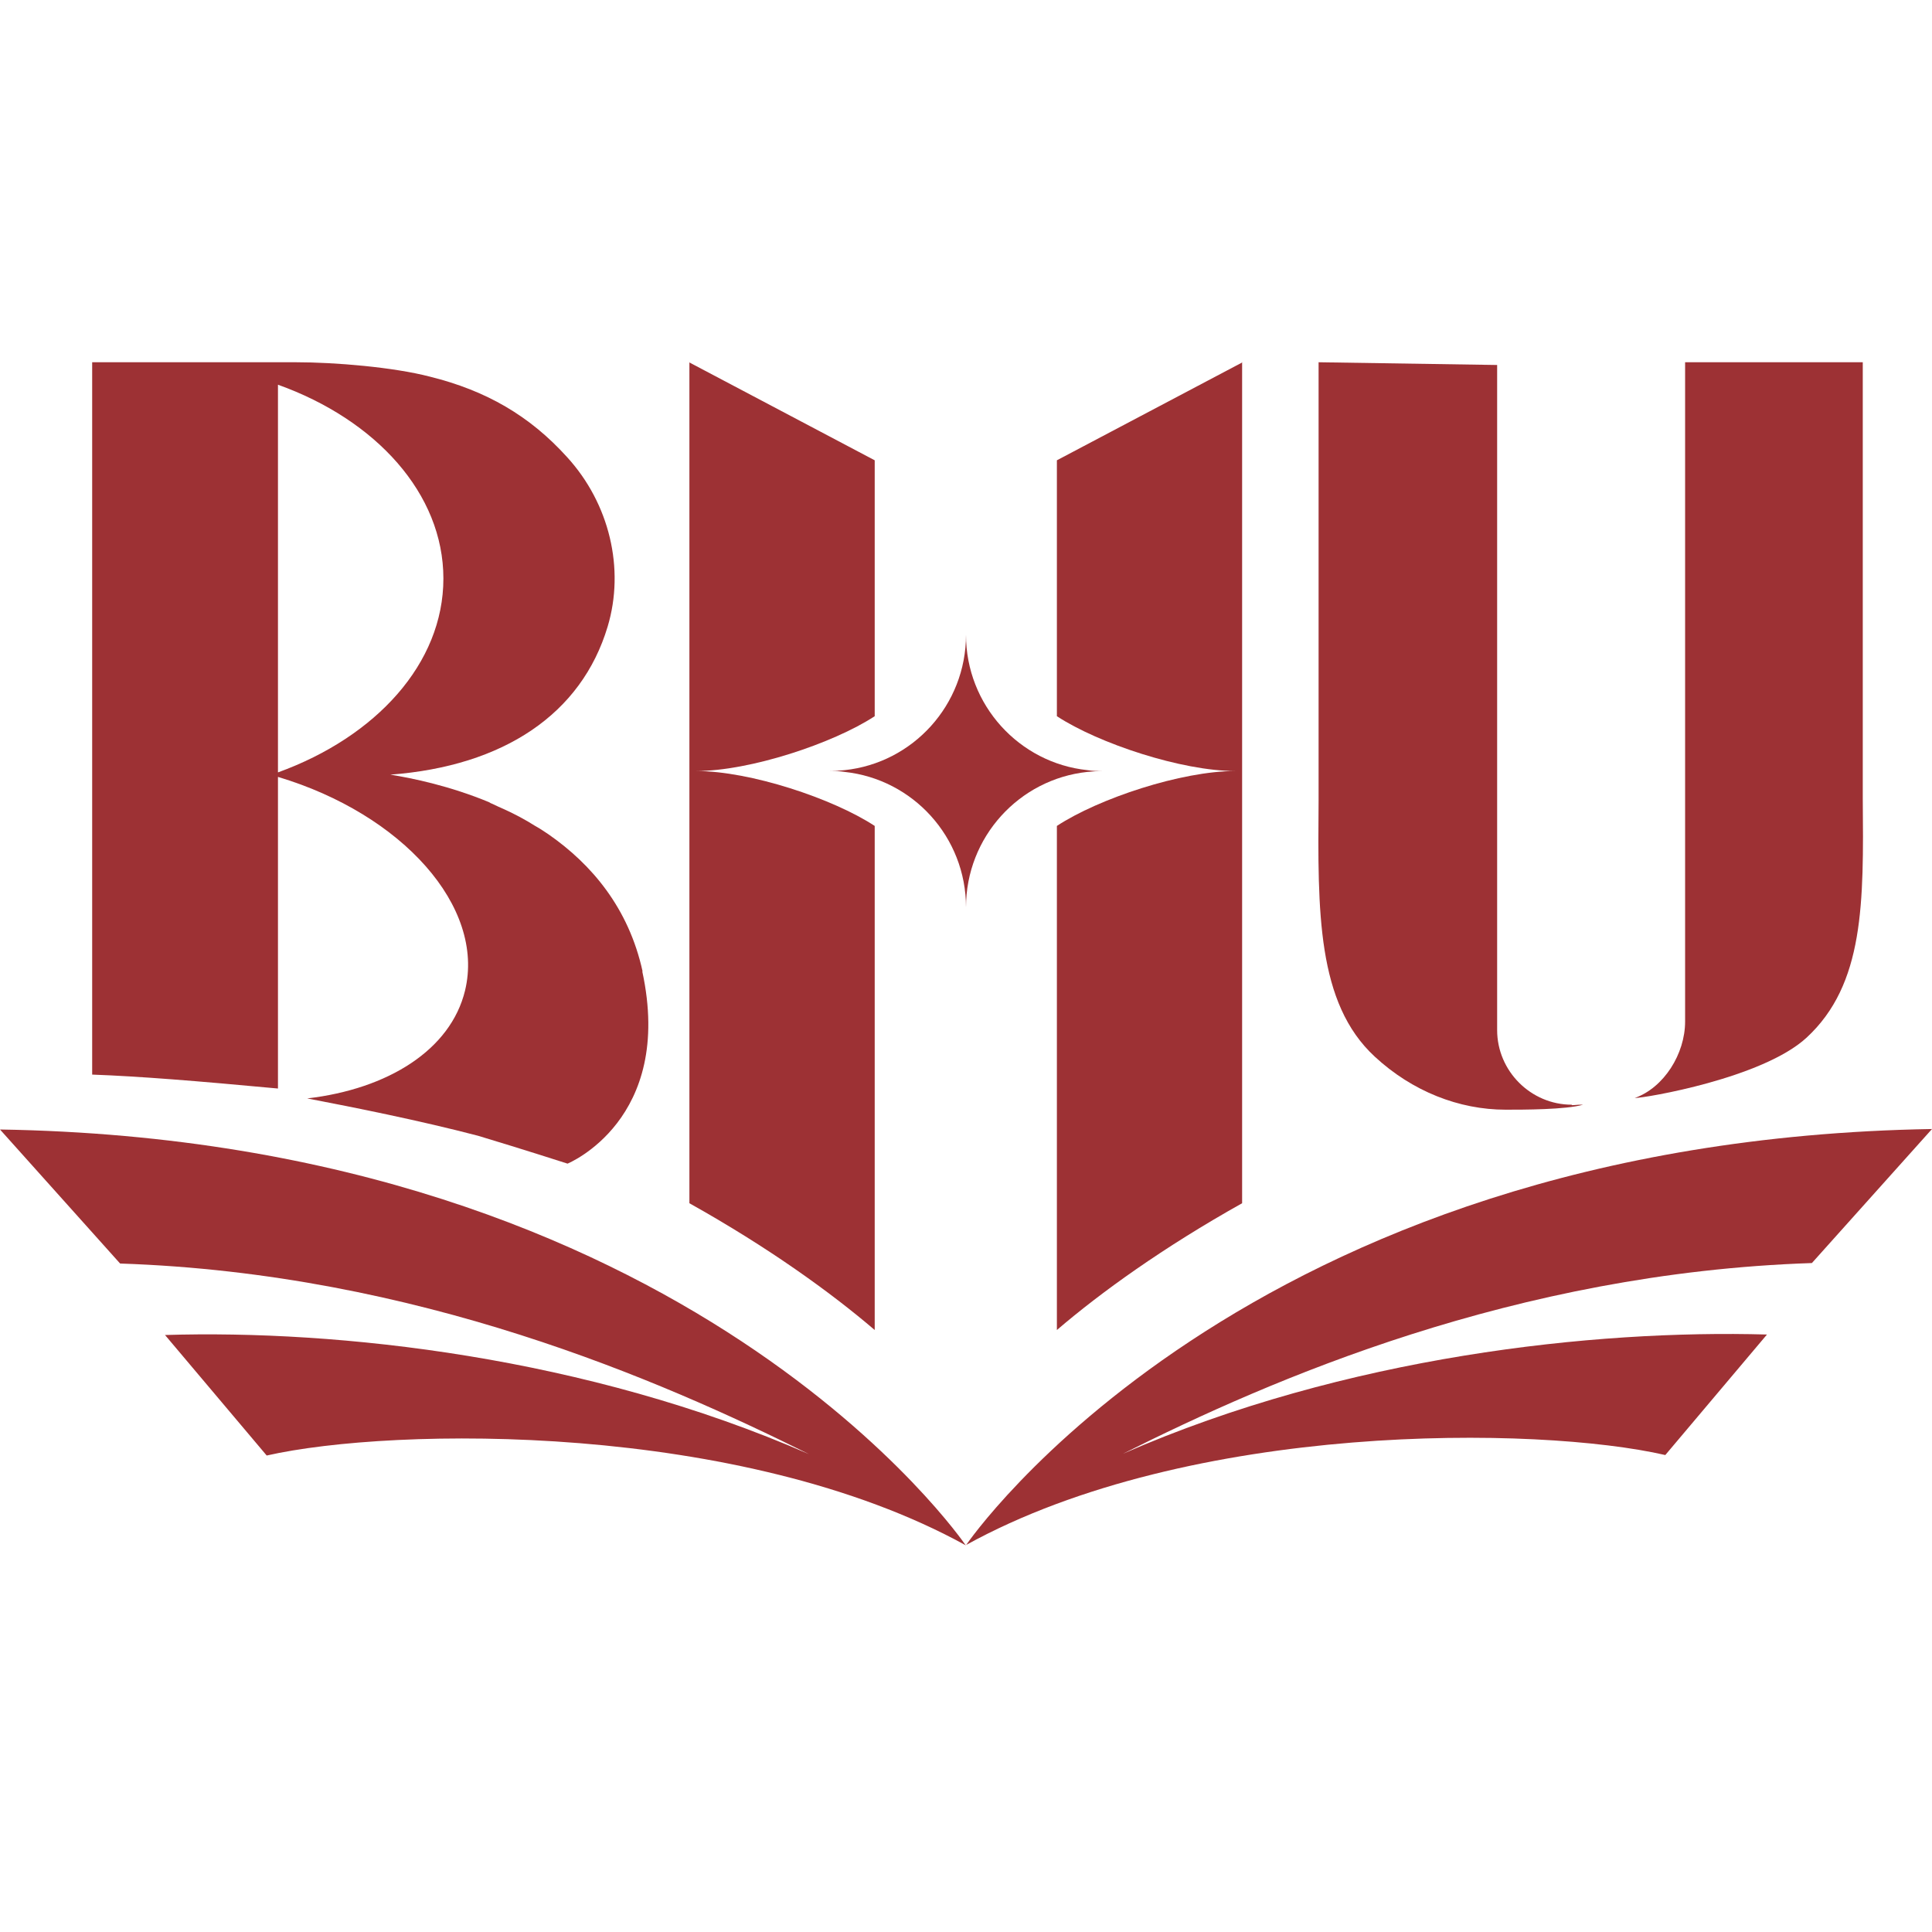 <svg width="24" height="24" viewBox="0 0 24 24" fill="none" xmlns="http://www.w3.org/2000/svg">
<path d="M13.508 9.567C12.659 9.478 12 8.757 12 7.886C12 8.757 11.341 9.478 10.492 9.567C10.43 9.573 10.369 9.578 10.307 9.578C10.369 9.578 10.43 9.578 10.492 9.589C11.341 9.679 12 10.399 12 11.271C12 10.399 12.659 9.679 13.508 9.589C13.57 9.584 13.631 9.578 13.693 9.578C13.631 9.578 13.57 9.578 13.508 9.567Z" fill="#9D3134"/>
<path d="M15.436 4.5L13.129 5.718V8.897C13.648 9.237 14.682 9.578 15.346 9.578C14.676 9.578 13.648 9.919 13.129 10.26V16.522C13.676 16.053 14.453 15.494 15.43 14.947V4.5H15.436Z" fill="#9D3134"/>
<path d="M8.559 4.5L10.866 5.718V8.897C10.346 9.237 9.313 9.578 8.648 9.578C9.318 9.578 10.346 9.919 10.866 10.26V16.522C10.318 16.053 9.542 15.494 8.564 14.947V4.5H8.559Z" fill="#9D3134"/>
<path d="M19.525 13.723C19.017 13.723 18.598 13.305 18.598 12.796V12.271C18.598 12.271 18.598 12.271 18.598 12.265V4.534L16.38 4.5V9.466C16.38 9.623 16.38 9.785 16.38 9.947C16.369 11.327 16.358 12.461 17.078 13.126C17.542 13.556 18.123 13.785 18.704 13.785C18.922 13.785 19.453 13.785 19.665 13.723C19.665 13.723 19.637 13.723 19.626 13.723C19.592 13.723 19.559 13.729 19.525 13.729V13.723Z" fill="#9D3134"/>
<path d="M23.14 9.919C23.14 9.763 23.14 4.5 23.14 4.5H20.933V12.69C20.933 13.092 20.67 13.511 20.307 13.64C20.436 13.64 21.894 13.394 22.441 12.891C23.162 12.226 23.151 11.21 23.14 9.919Z" fill="#9D3134"/>
<path d="M7.983 12.07C7.81 11.277 7.346 10.735 6.816 10.366C6.799 10.355 6.782 10.344 6.765 10.332C6.726 10.305 6.687 10.282 6.648 10.26C6.525 10.182 6.397 10.114 6.263 10.053C6.212 10.031 6.162 10.008 6.117 9.986C6.101 9.98 6.089 9.975 6.073 9.964C5.587 9.763 5.128 9.668 4.849 9.623C6.257 9.517 7.223 8.869 7.548 7.785C7.765 7.064 7.57 6.254 7.045 5.679C6.581 5.165 6.039 4.852 5.341 4.679C4.888 4.561 4.162 4.5 3.676 4.5H3.453H1.145V13.349C1.743 13.371 2.43 13.427 3.453 13.522V9.651C5 10.114 6.028 11.265 5.777 12.305C5.598 13.042 4.821 13.528 3.816 13.645C4.402 13.757 5.212 13.919 5.939 14.109C6.514 14.282 7.05 14.455 7.05 14.455C7.05 14.455 8.38 13.913 7.978 12.064L7.983 12.07ZM3.453 9.595V4.779C4.67 5.215 5.508 6.131 5.508 7.187C5.508 8.243 4.67 9.154 3.453 9.595Z" fill="#9D3134"/>
<path d="M12.011 19.182L12 19.193C14.793 17.651 19.112 17.712 20.687 18.075L21.95 16.578C19.805 16.517 16.721 16.846 13.95 18.059C15.788 17.137 18.816 15.813 22.508 15.69L24 14.025C15.419 14.17 12.006 19.187 12.006 19.187" fill="#9D3134"/>
<path d="M11.994 19.193C11.994 19.193 8.581 14.17 0 14.031L1.492 15.696C5.184 15.819 8.207 17.148 10.05 18.064C7.279 16.852 4.196 16.517 2.05 16.584L3.313 18.081C4.888 17.724 9.207 17.657 12 19.198C12 19.198 12 19.198 11.989 19.187" fill="#9D3134"/>
</svg>
